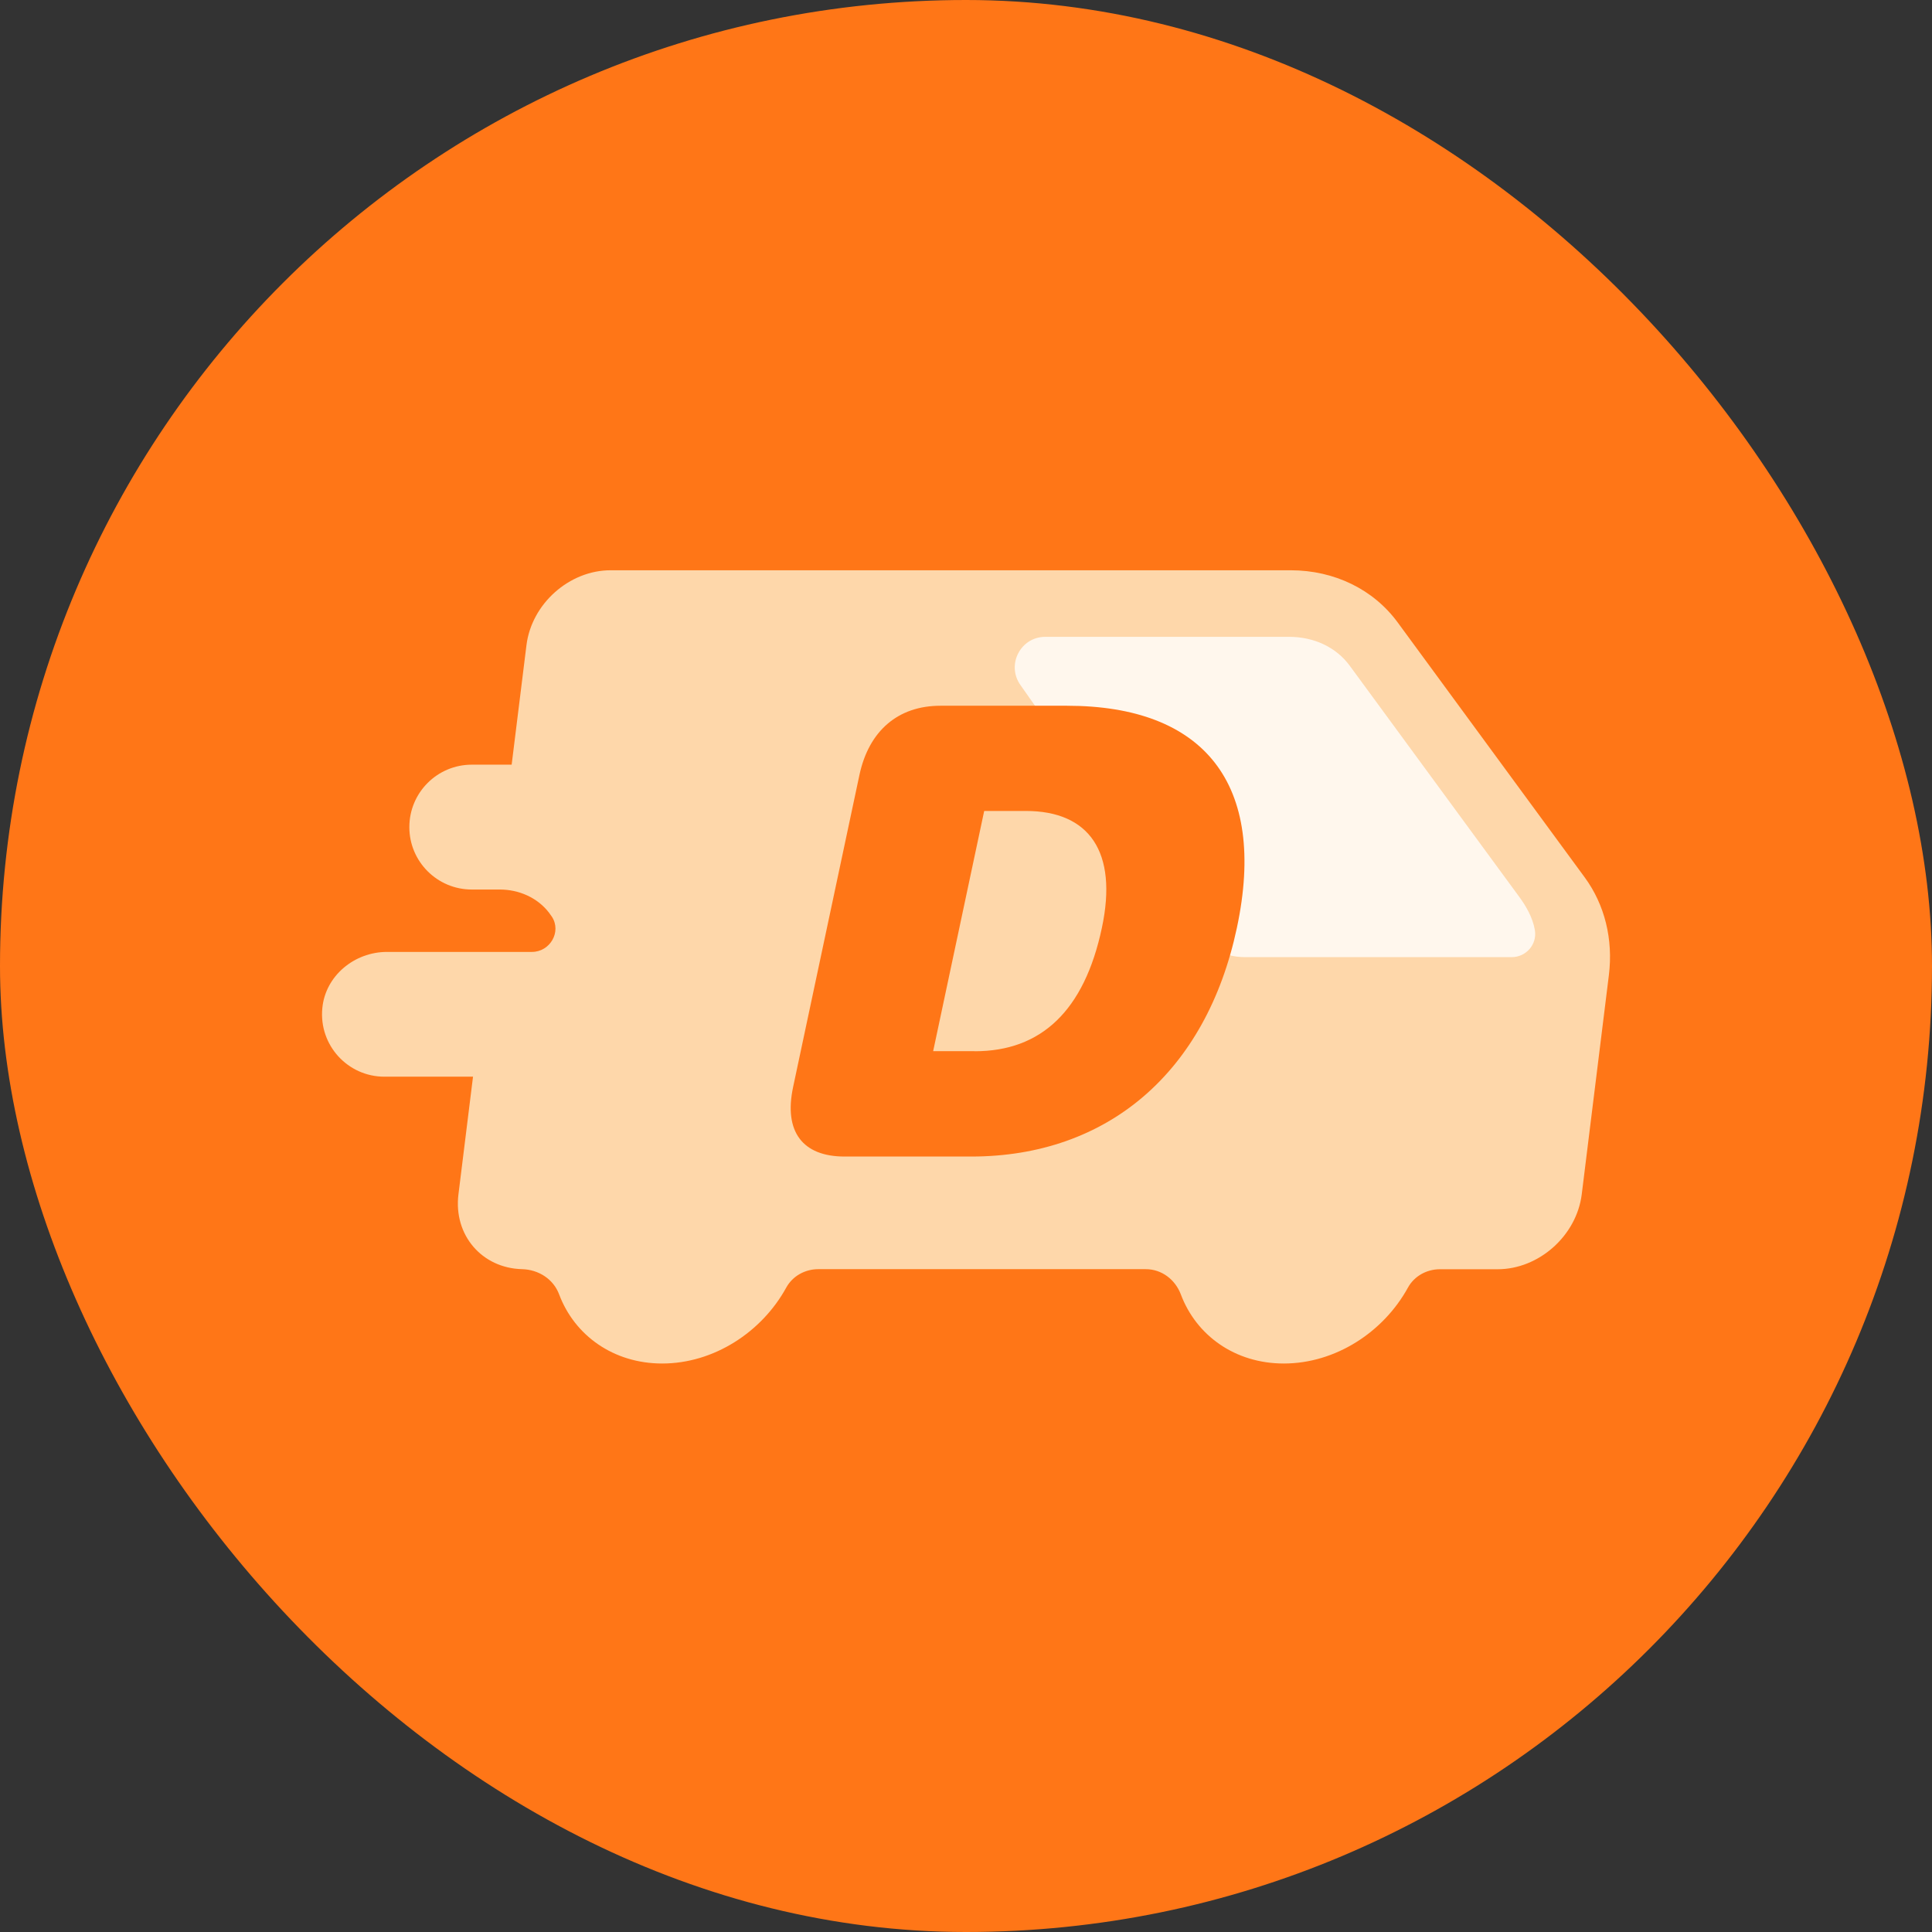 <svg width="24" height="24" viewBox="0 0 24 24" fill="none" xmlns="http://www.w3.org/2000/svg">
<rect x="0" y="0" width="24" height="24" fill="#333333" stroke="none"/>
<rect width="24" height="24" rx="12" fill="#FF7617"/>
<g clip-path="url(#clip0_18924_43452)">
<path d="M19.688 10.902L17.364 7.734C17.062 7.321 16.575 7.084 16.032 7.084H7.585C7.072 7.084 6.604 7.5 6.54 8.014L6.356 9.499H5.861C5.432 9.499 5.085 9.846 5.085 10.275C5.085 10.703 5.432 11.05 5.861 11.05H6.208C6.444 11.05 6.674 11.149 6.818 11.335C6.832 11.353 6.844 11.371 6.856 11.388C6.978 11.576 6.832 11.825 6.608 11.825H4.808C4.403 11.825 4.042 12.121 4.004 12.524C3.96 12.986 4.322 13.375 4.775 13.375H5.876L5.695 14.836C5.632 15.341 5.985 15.753 6.485 15.766C6.69 15.771 6.875 15.889 6.946 16.08C7.137 16.588 7.619 16.938 8.226 16.938C8.866 16.938 9.463 16.549 9.767 15.995C9.846 15.851 10.001 15.766 10.165 15.766H14.233C14.431 15.766 14.599 15.895 14.669 16.08C14.86 16.589 15.341 16.938 15.948 16.938C16.589 16.938 17.186 16.549 17.49 15.995C17.569 15.851 17.724 15.767 17.887 15.767H18.604C19.117 15.767 19.585 15.35 19.649 14.836L19.986 12.114C20.041 11.669 19.935 11.24 19.688 10.902Z" fill="#FED7AA"/>
<path d="M16.767 8.27C16.6 8.042 16.326 7.911 16.014 7.911H12.985C12.678 7.911 12.499 8.257 12.675 8.508L14.812 11.55C14.961 11.764 15.205 11.89 15.466 11.89H18.779C18.957 11.89 19.096 11.732 19.067 11.556C19.041 11.398 18.955 11.253 18.872 11.14L16.767 8.27Z" fill="#FFF7ED"/>
<g clip-path="url(#clip1_18924_43452)">
<path d="M9.852 13.505L10.676 9.628C10.793 9.077 11.158 8.767 11.682 8.767H13.254C14.954 8.767 15.747 9.733 15.365 11.526C14.984 13.319 13.759 14.367 12.064 14.367H10.492C9.968 14.367 9.735 14.056 9.852 13.505ZM12.109 13.059C12.932 13.059 13.469 12.558 13.688 11.526C13.889 10.582 13.531 10.074 12.743 10.074H12.226L11.592 13.058H12.109V13.059Z" fill="#FF7617"/>
</g>
</g>
<defs>
<clipPath id="clip0_18924_43452">
<rect width="16" height="9.854" fill="white" transform="translate(4 7.084)"/>
</clipPath>
<clipPath id="clip1_18924_43452">
<rect width="5.637" height="5.6" fill="white" transform="translate(9.823 8.767)"/>
</clipPath>
</defs>
</svg>
